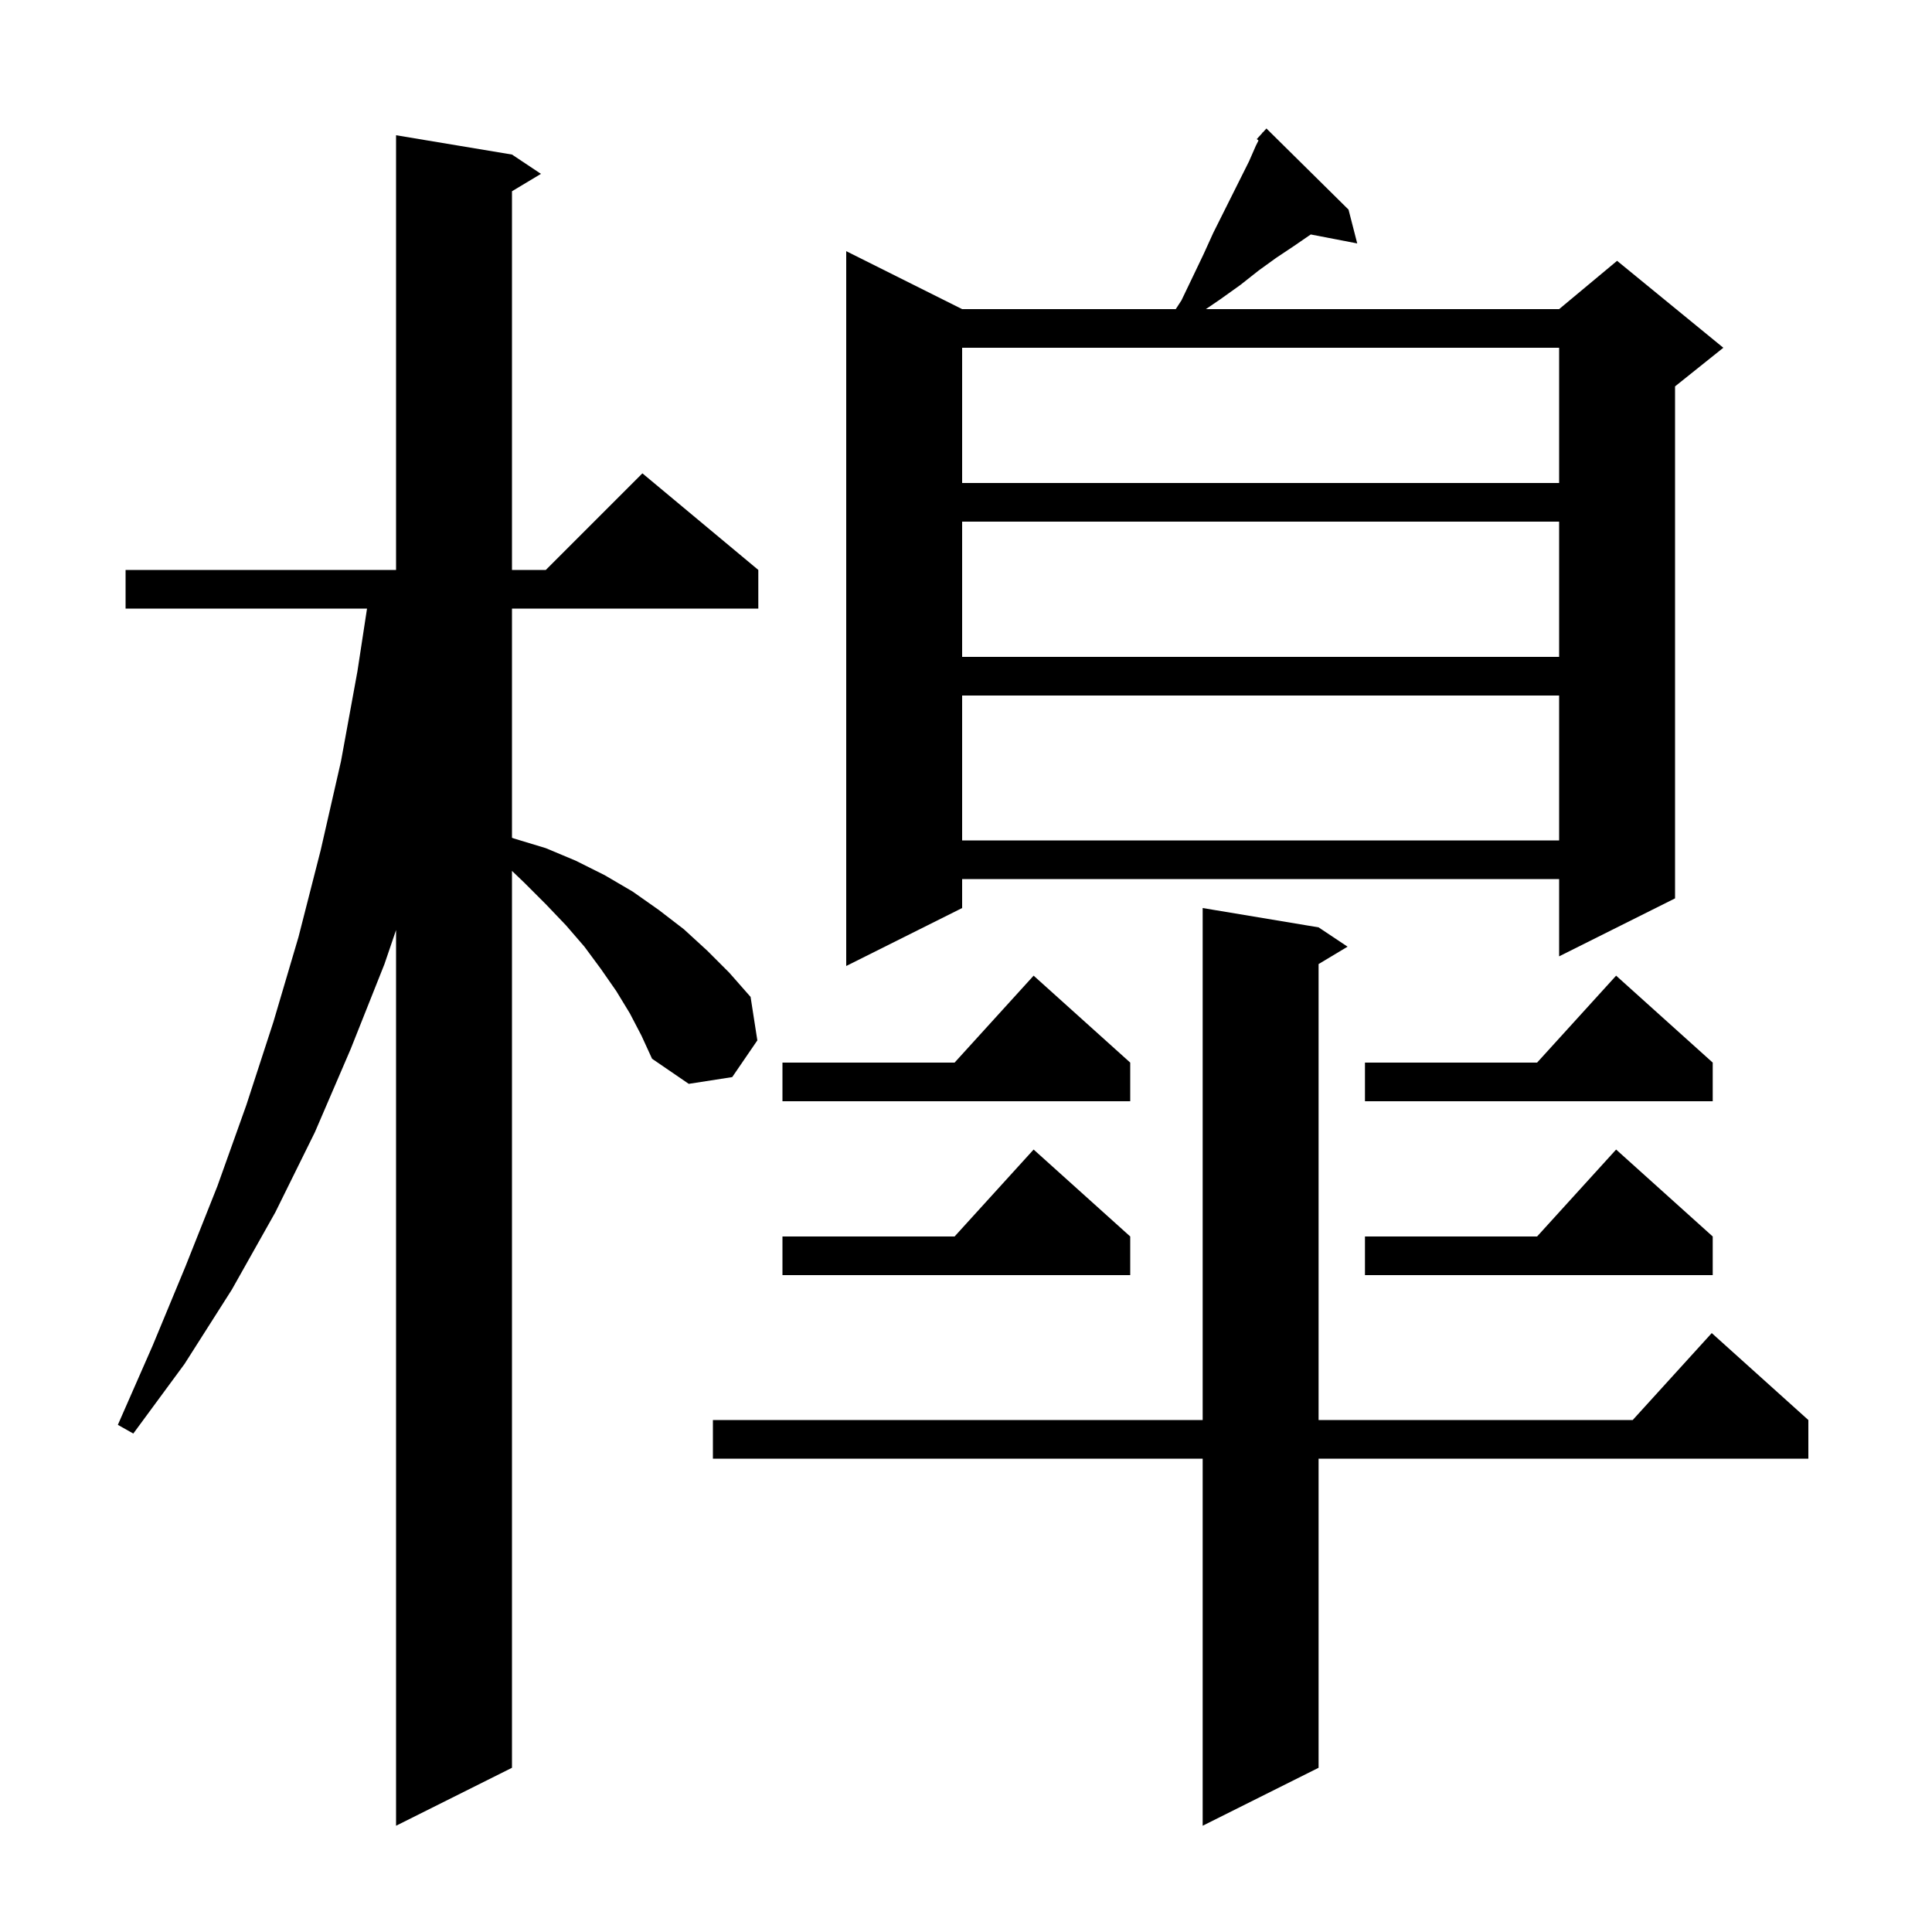 <svg xmlns="http://www.w3.org/2000/svg" xmlns:xlink="http://www.w3.org/1999/xlink" version="1.1" baseProfile="full" viewBox="0 0 200 200" width="200" height="200">
<g fill="black">
<path d="M 65.2 104.9 L 63.8 102.6 L 62.2 100.3 L 60.5 98.0 L 58.6 95.8 L 56.5 93.6 L 54.3 91.4 L 53.0 90.154 L 53.0 183.0 L 41.0 189.0 L 41.0 96.277 L 39.8 99.8 L 36.3 108.6 L 32.6 117.2 L 28.5 125.5 L 24.0 133.5 L 19.1 141.2 L 13.8 148.4 L 12.2 147.5 L 15.8 139.3 L 19.2 131.1 L 22.5 122.8 L 25.5 114.4 L 28.3 105.8 L 30.9 97.0 L 33.2 88.0 L 35.3 78.8 L 37.0 69.5 L 37.994 63.0 L 13.0 63.0 L 13.0 59.0 L 41.0 59.0 L 41.0 14.0 L 53.0 16.0 L 56.0 18.0 L 53.0 19.8 L 53.0 59.0 L 56.5 59.0 L 66.5 49.0 L 78.5 59.0 L 78.5 63.0 L 53.0 63.0 L 53.0 86.725 L 53.2 86.8 L 56.5 87.8 L 59.6 89.1 L 62.6 90.6 L 65.5 92.3 L 68.2 94.2 L 70.8 96.2 L 73.2 98.4 L 75.5 100.7 L 77.7 103.2 L 78.4 107.7 L 75.8 111.5 L 71.3 112.2 L 67.5 109.6 L 66.4 107.2 Z M 136.5 96.0 L 139.5 98.0 L 136.5 99.8 L 136.5 147.0 L 169.018 147.0 L 177.2 138.0 L 187.2 147.0 L 187.2 151.0 L 136.5 151.0 L 136.5 183.0 L 124.5 189.0 L 124.5 151.0 L 73.8 151.0 L 73.8 147.0 L 124.5 147.0 L 124.5 94.0 Z M 117.0 128.0 L 117.0 132.0 L 81.0 132.0 L 81.0 128.0 L 98.818 128.0 L 107.0 119.0 Z M 177.3 128.0 L 177.3 132.0 L 141.3 132.0 L 141.3 128.0 L 159.118 128.0 L 167.3 119.0 Z M 117.0 110.0 L 117.0 114.0 L 81.0 114.0 L 81.0 110.0 L 98.818 110.0 L 107.0 101.0 Z M 177.3 110.0 L 177.3 114.0 L 141.3 114.0 L 141.3 110.0 L 159.118 110.0 L 167.3 101.0 Z M 139.6 21.7 L 140.5 25.2 L 135.692 24.272 L 135.5 24.4 L 133.9 25.5 L 132.1 26.7 L 130.3 28.0 L 128.4 29.5 L 126.3 31.0 L 124.833 32.0 L 161.4 32.0 L 167.4 27.0 L 178.4 36.0 L 173.4 40.0 L 173.4 93.0 L 161.4 99.0 L 161.4 91.0 L 99.6 91.0 L 99.6 94.0 L 87.6 100.0 L 87.6 26.0 L 99.6 32.0 L 121.713 32.0 L 122.3 31.1 L 123.5 28.6 L 124.6 26.3 L 125.6 24.1 L 129.3 16.7 L 130.0 15.1 L 130.281 14.539 L 130.1 14.4 L 130.656 13.789 L 130.7 13.7 L 130.72 13.718 L 131.1 13.3 Z M 99.6 72.0 L 99.6 87.0 L 161.4 87.0 L 161.4 72.0 Z M 99.6 54.0 L 99.6 68.0 L 161.4 68.0 L 161.4 54.0 Z M 99.6 36.0 L 99.6 50.0 L 161.4 50.0 L 161.4 36.0 Z " />
</g>
</svg>
